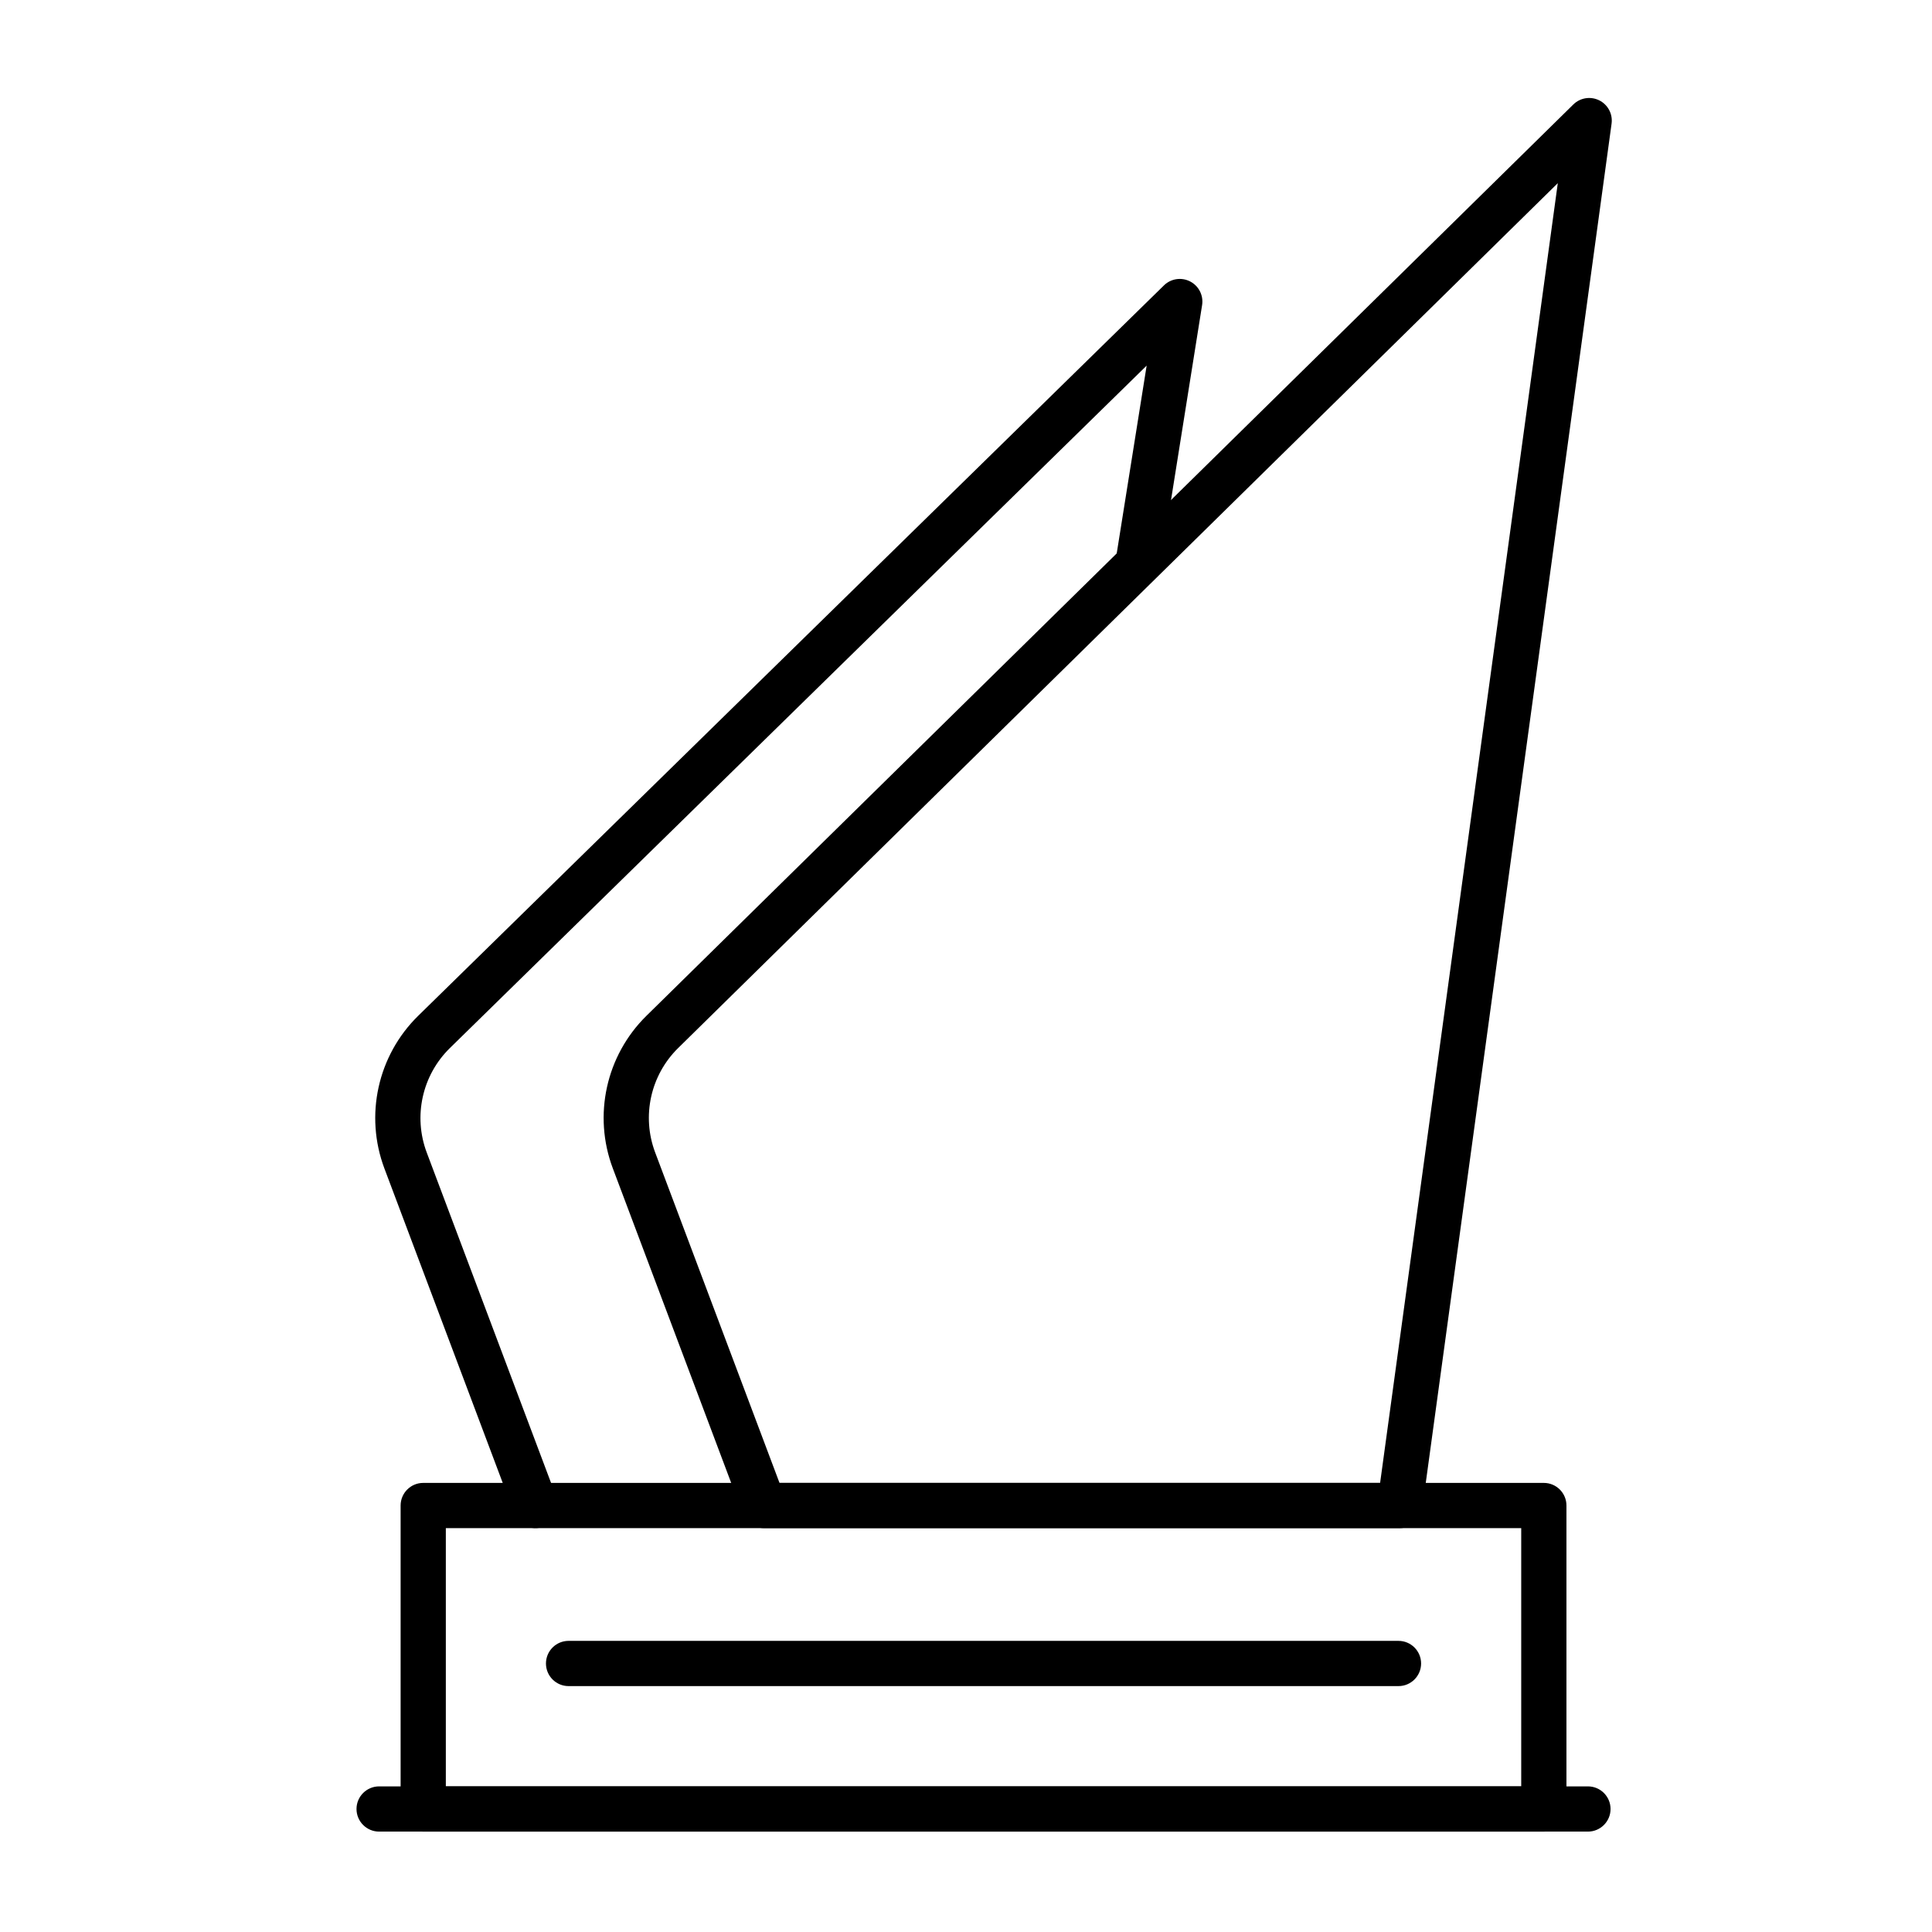 <svg clip-rule="evenodd" fill-rule="evenodd" height="512" stroke-linejoin="round" stroke-miterlimit="2" viewBox="0 0 356 356" width="512" xmlns="http://www.w3.org/2000/svg"><g id="Exp-1.-O"><g><path d="m69.859 337.5h222.742c2.3 0 4.167-1.867 4.167-4.167 0-2.299-1.867-4.166-4.167-4.166h-222.742c-2.3 0-4.167 1.867-4.167 4.166 0 2.3 1.867 4.167 4.167 4.167z"/><path d="m288.641 277.415c0-2.302-1.865-4.167-4.166-4.167h-206.49c-2.301 0-4.166 1.865-4.166 4.167v55.918c0 2.302 1.865 4.167 4.166 4.167h206.49c2.301 0 4.166-1.865 4.166-4.167zm-8.333 4.166v47.586h-198.156v-47.586z"/><path d="m104.768 310.689h152.925c2.299 0 4.166-1.867 4.166-4.167s-1.867-4.167-4.166-4.167h-152.925c-2.3 0-4.167 1.867-4.167 4.167s1.867 4.167 4.167 4.167z"/><path d="m257.942 281.581c2.083 0 3.846-1.538 4.128-3.602l34.887-255.192c.242-1.766-.667-3.49-2.26-4.289s-3.518-.496-4.789.753c0 0-132.406 130.184-170.79 167.923-7.444 7.32-9.874 18.34-6.197 28.112 8.325 22.123 23.932 63.596 23.932 63.596.611 1.624 2.165 2.699 3.9 2.699zm-3.636-8.333h-110.669s-22.916-60.897-22.916-60.897c-2.516-6.686-.854-14.226 4.24-19.234 0 0 162.087-159.367 162.087-159.367z"/><path d="m213.91 103.864 7.595-47.644c.283-1.775-.605-3.532-2.202-4.357-1.597-.826-3.544-.534-4.828.725 0 0-103.813 101.677-137.407 134.579-7.472 7.318-9.916 18.359-6.233 28.147 8.328 22.131 23.921 63.568 23.921 63.568.81 2.152 3.215 3.242 5.367 2.432 2.153-.81 3.243-3.215 2.433-5.367 0 0-15.594-41.437-23.922-63.568-2.52-6.697-.847-14.251 4.265-19.258 0 0 128.39-125.748 128.39-125.748s-5.608 35.179-5.608 35.179c-.362 2.271 1.188 4.408 3.459 4.77 2.271.363 4.408-1.187 4.77-3.458z"/></g></g></svg>